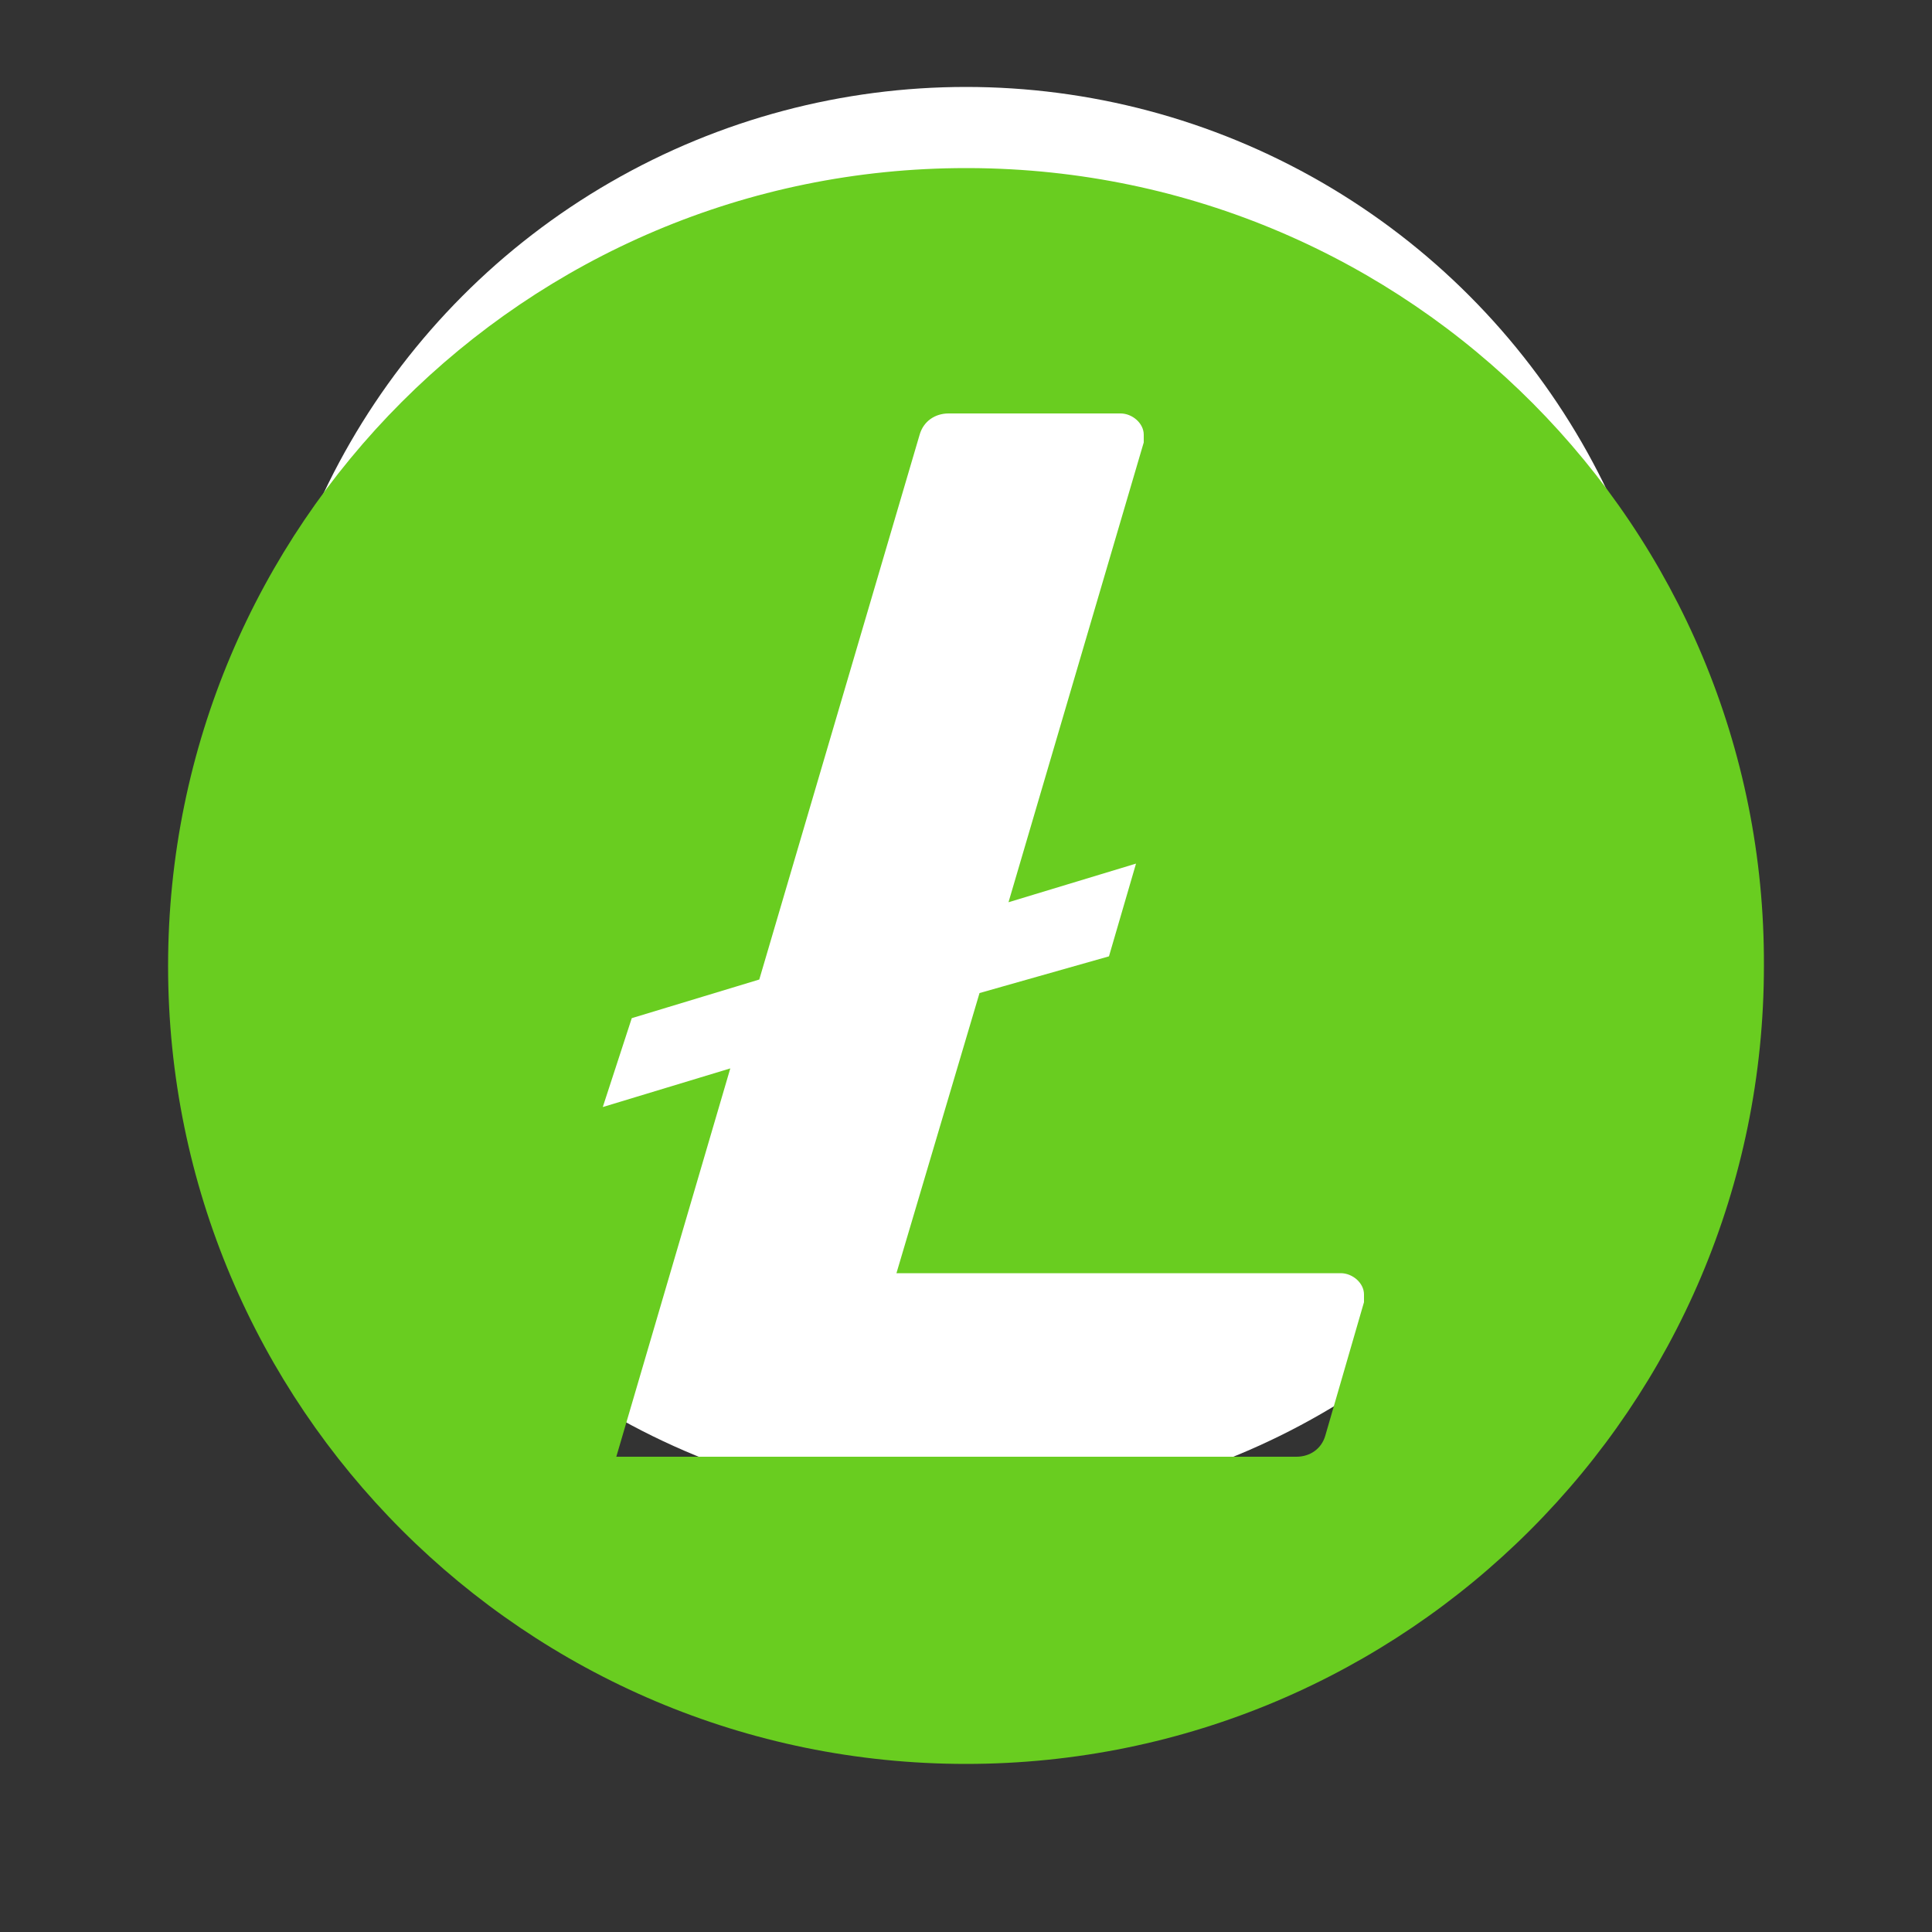 
<svg version="1.1" id="Litecoin" data-color="Lima" xmlns="http://www.w3.org/2000/svg" xmlns:xlink="http://www.w3.org/1999/xlink" x="0px" y="0px"
	 viewBox="0 0 100 100" style="enable-background:new 0 0 100 100;" xml:space="preserve">
<rect x="0" y="0" width="100" height="100" fill="#333333" stroke="none"/>
<style type="text/css">
	.st0{fill:#FFFFFF;}
	.st1{fill:#69cd20;}
</style>
<circle class="st0" cx="50" cy="41.3" r="36.8"/>
<path class="st1" d="M50,8.7C27.2,8.7,8.7,27.2,8.7,50S27.2,91.3,50,91.3S91.3,72.8,91.3,50l0,0l0,0C91.4,27.3,73,8.8,50.2,8.7
	c0,0,0,0,0,0H50z M50.7,51.4l-4.3,14.5h23c0.6,0,1.2,0.5,1.2,1.1c0,0,0,0,0,0v0.4l-2,6.9c-0.2,0.7-0.8,1.1-1.5,1.1H31.9l5.9-20.1
	l-6.6,2l1.5-4.6l6.6-2l8.3-28.2c0.2-0.7,0.8-1.1,1.5-1.1H58c0.6,0,1.2,0.5,1.2,1.1c0,0,0,0,0,0v0.4l-7,23.8l6.6-2l-1.4,4.8
	L50.7,51.4z"/>
</svg>
